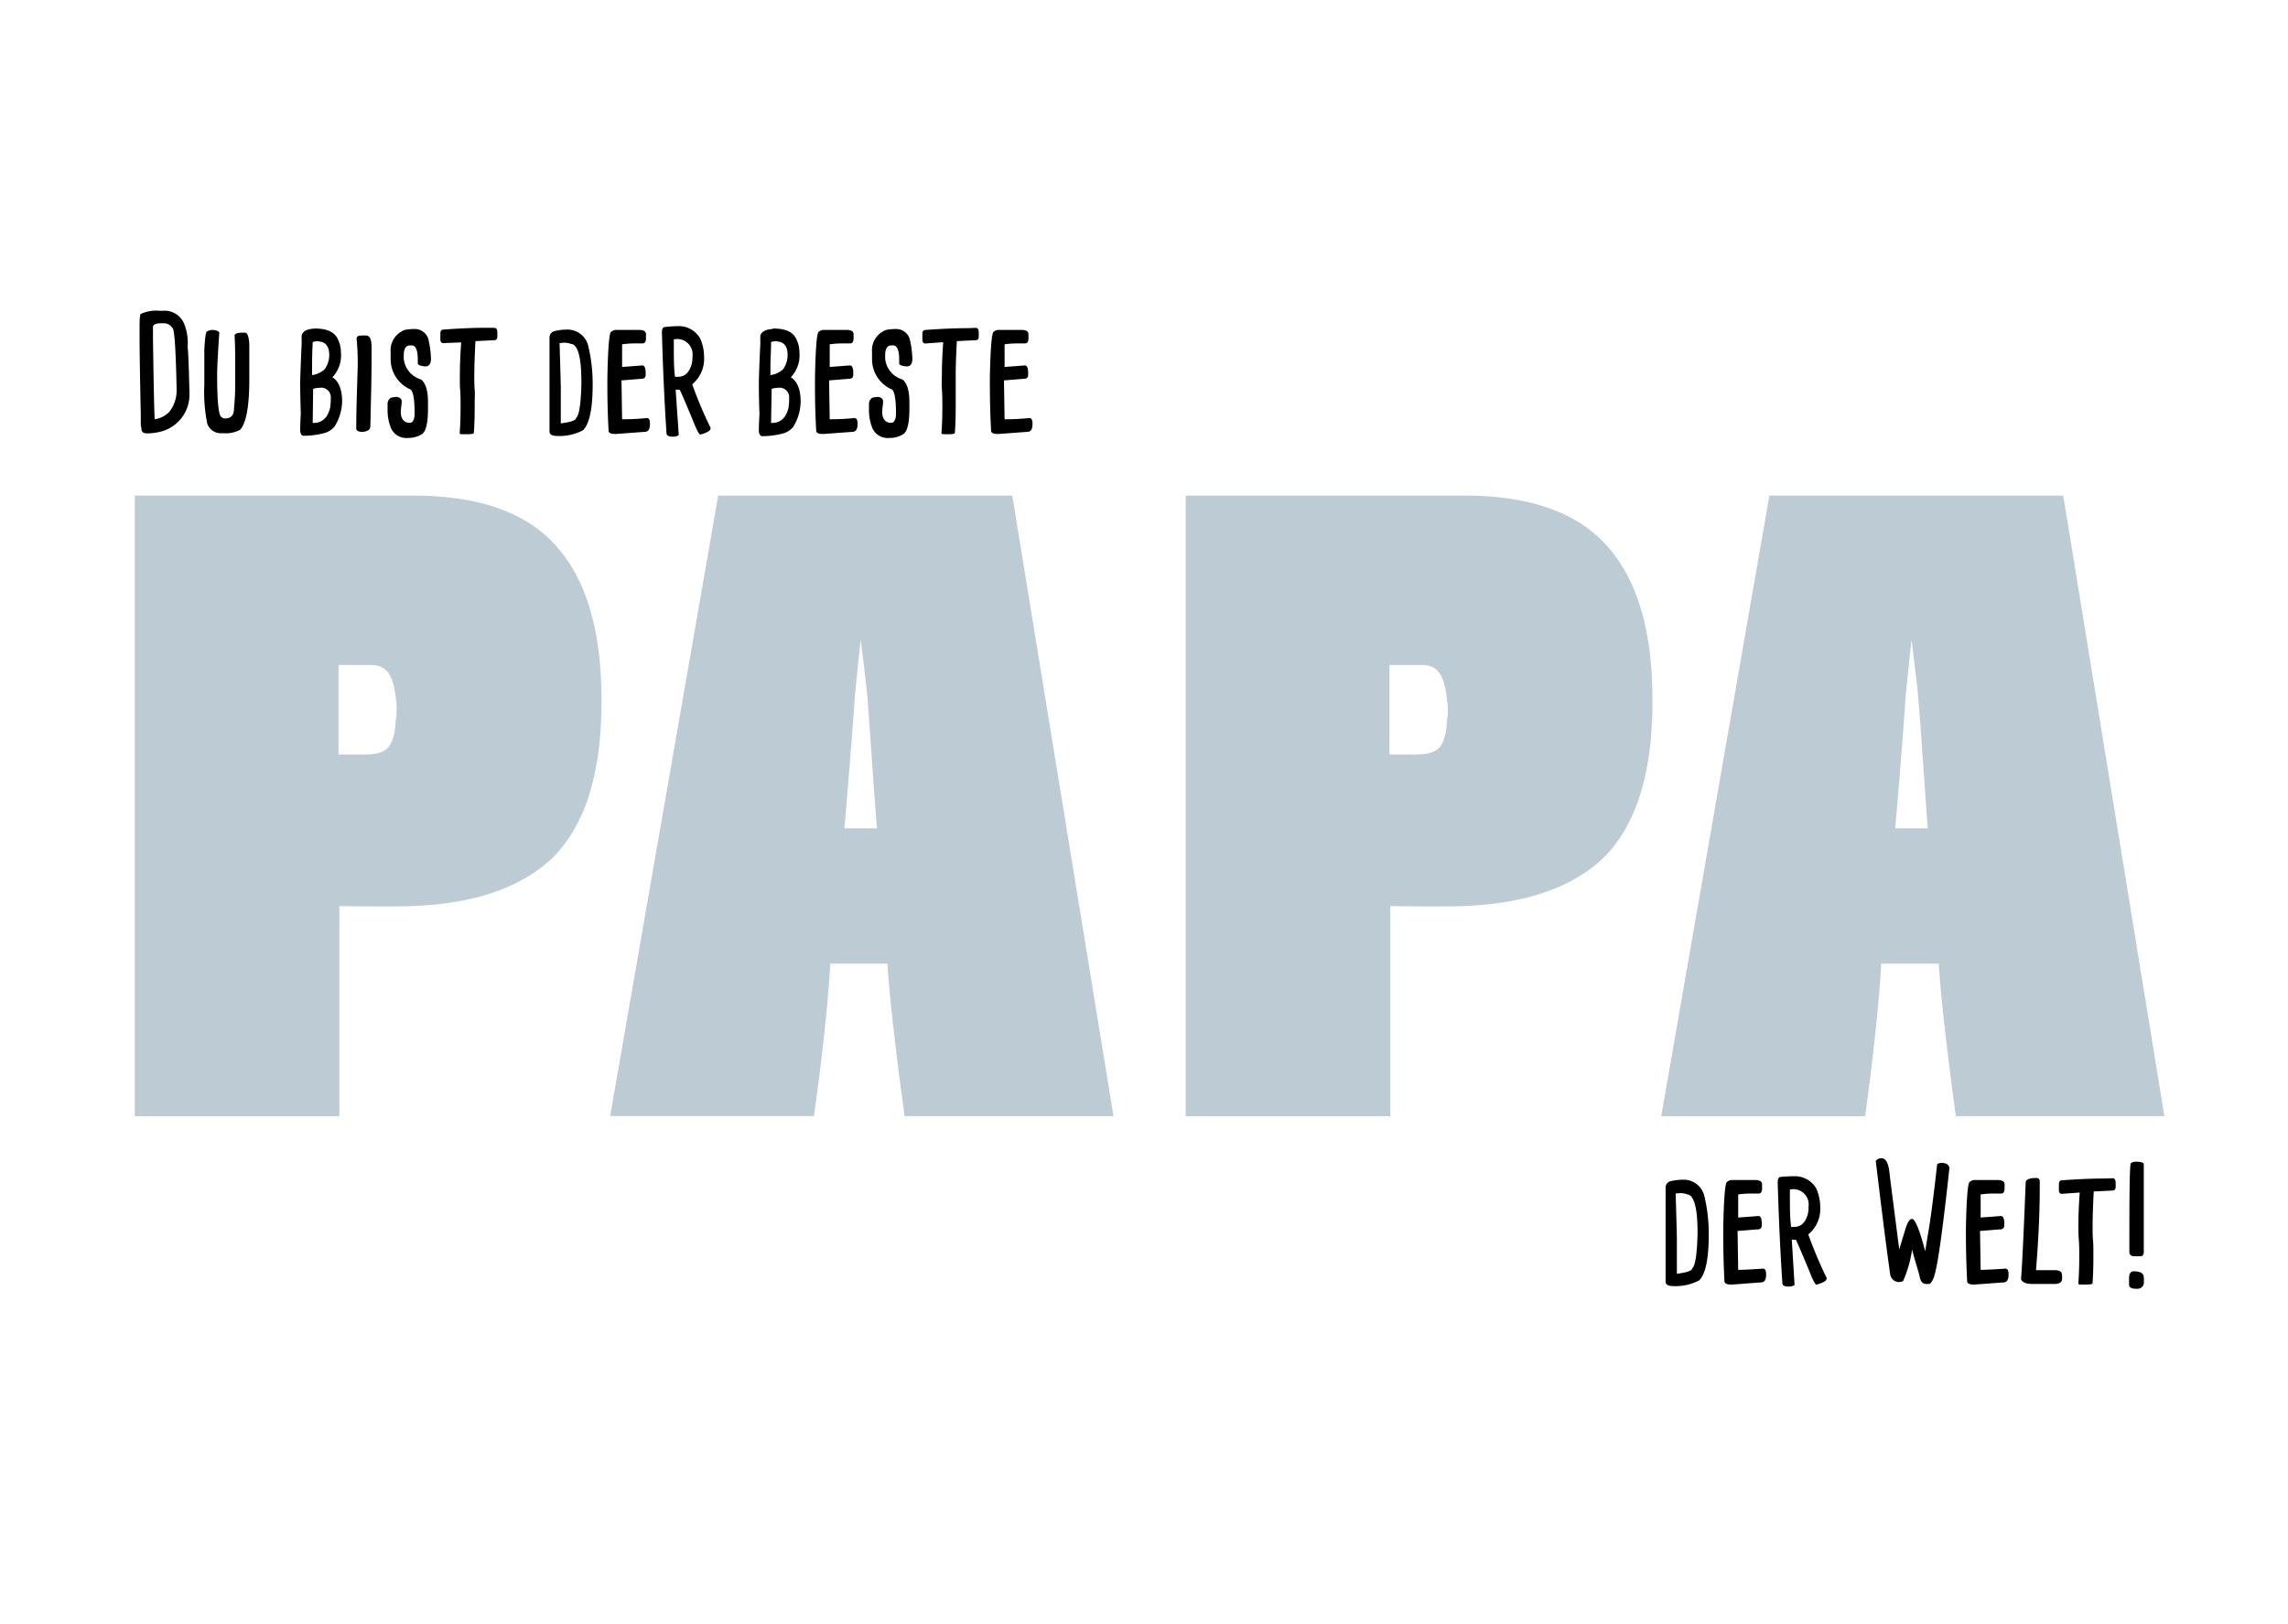 <svg id="Ebene_1" data-name="Ebene 1" xmlns="http://www.w3.org/2000/svg" viewBox="0 0 300 213"><rect x="0" y="0" width="300" height="213" fill="#808080" stroke="none"/><defs><style>.cls-1{fill:#bdccd4;stroke:#fff;stroke-width:0.25px;}.cls-2{fill:#fff;}</style></defs><title>Zeichenfläche 120</title><rect class="cls-1" x="13.47" y="24.2" width="280.33" height="178.57"/><path class="cls-2" d="M300,214.29H0V0H300ZM78.87,91.91c0-9.59-2.14-16.22-6.22-20.6S62.24,65,54.18,65H17.67v81.4H44.49V118.84s6.94.1,9.59,0c8-.31,14.18-2.35,18.36-6.32C76.73,108.23,78.87,101.5,78.87,91.91ZM52,93.24a4.25,4.25,0,0,1-.1,1.12c-.2,3.77-1.22,4.59-4.08,4.59H44.39V87.22h4.18c1.84,0,3,.82,3.37,4.69A5.54,5.54,0,0,1,52,93.24Zm56.82,33.15h7.54c.41,6.83,2.25,20,2.25,20H146L132.73,65H94.17L80,146.38h26.72S108.45,134.45,108.86,126.39ZM115,108.64h-4.29c.1-.82,1.33-15.91,1.33-16.73.1-1.43.81-8,.81-8s.82,6.32.92,8C113.85,92.63,114.87,108,115,108.64ZM216.67,91.91c0-9.59-2.14-16.22-6.22-20.6S200,65,192,65H155.47v81.4H182.3V118.84s6.93.1,9.58,0c8-.31,14.18-2.35,18.36-6.32C214.53,108.23,216.67,101.5,216.67,91.91Zm-26.83,1.33a4.25,4.25,0,0,1-.1,1.12c-.2,3.77-1.22,4.59-4.08,4.59h-3.47V87.22h4.19c1.83,0,3,.82,3.36,4.69A5.54,5.54,0,0,1,189.84,93.24Zm56.82,33.15h7.55c.4,6.83,2.24,20,2.24,20h27.34L270.53,65H232l-14.18,81.4h26.73S246.25,134.45,246.66,126.39Zm6.12-17.75h-4.29c.11-.82,1.33-15.91,1.33-16.73.1-1.43.82-8,.82-8s.81,6.32.91,8C251.66,92.63,252.68,108,252.78,108.64Z"/><path d="M20.91,40.76h.44a2.76,2.76,0,0,1,2.77,1.65,6.71,6.71,0,0,1,.48,3.13q.12.74.24,6a5,5,0,0,1-3.73,5.06,7.17,7.17,0,0,1-1.85.24c-.48,0-.72-.21-.72-.64a4.19,4.19,0,0,0-.08-.44c0-.56,0-1,0-1.37q-.16-7.55-.16-10.16V42.85c0-1.12.06-1.69.2-1.69A4.7,4.7,0,0,1,20.91,40.76Zm-.85,3.7c.1,7,.18,10.52.24,10.52a3.2,3.2,0,0,0,1.93-1,4.56,4.56,0,0,0,.93-2.85Q23,43,22.59,43a1.3,1.3,0,0,0-1.16-.6h-.32c-.7,0-1.05.17-1.05.52Z"/><path d="M27.87,43.27c.59.06.88.19.88.4-.19,2.82-.28,4.64-.28,5.47,0,3.11.15,4.91.44,5.42a.68.68,0,0,0,.56.32h.05c.77,0,1.16-.42,1.16-1.28a32.87,32.87,0,0,0,.16-3.5V47.65c0-.92,0-2.14-.08-3.65,0-.21.3-.33.88-.37h.49c.31,0,.5.51.56,1.53,0,.64,0,1.15,0,1.53v3.05q0,5.31-1.21,6.63a3.94,3.94,0,0,1-2.29.44,1.89,1.89,0,0,1-2-1.2,20.58,20.58,0,0,1-.4-5.15c0-1,0-2.5,0-4.54.08-1.63.2-2.45.36-2.45A1.51,1.51,0,0,1,27.87,43.27Z"/><path d="M41.3,43.09c1.59,0,2.6.47,3,1.41a3.76,3.76,0,0,1,.4,1.73,4.13,4.13,0,0,1-1.12,3.25c.85.54,1.28,1.61,1.28,3.21a6.49,6.49,0,0,1-1,3.26,2.61,2.61,0,0,1-1.45.88,10.55,10.55,0,0,1-2.29.32h-.32c-.25,0-.39-.21-.44-.64,0-.2,0-.94.08-2.21-.05-1.62-.08-3-.08-4,0-.67.07-2.47.2-5.42a7.64,7.64,0,0,1,0-.92c.15-.5.65-.78,1.49-.85ZM41,44.9c-.06,1.22-.08,2.2-.08,2.93v.28c0,.23,0,.59,0,1.09h0a3.08,3.08,0,0,0,1.64-.76,3.16,3.16,0,0,0,.61-1.89c0-.9-.31-1.46-.93-1.69l-.6-.12C41.22,44.79,41,44.84,41,44.9ZM41.06,51,41,55.47h.12c1.11,0,1.84-.66,2.17-2a9.63,9.63,0,0,0,.08-1.09v-.12a1.26,1.26,0,0,0-1.45-1.4A3,3,0,0,0,41.06,51Z"/><path d="M47.46,44H48c.48,0,.72.5.72,1.52,0,.32,0,.81,0,1.45v.8q0,1.78-.16,8.16c0,.4-.33.64-1,.72-.49,0-.77-.12-.85-.36q0-2.77.2-8.52c0-1.74-.1-2.86-.16-3.37C46.78,44.11,47,44,47.46,44Z"/><path d="M54.38,43.15a1.87,1.87,0,0,1,1.78,1.3,13.11,13.11,0,0,1,.35,2.61c0,.64-.25,1-.73,1-.68-.06-1-.19-1-.4s0-.32,0-.47c0-1.26-.27-1.89-.8-1.89h-.2c-.56,0-.84.43-.84,1.3V47a3.14,3.14,0,0,0,2.27,2.77c.61.48.91,1.49.91,3,0,.16,0,.32,0,.49v.31c0,1.79-.24,2.9-.72,3.32a3.35,3.35,0,0,1-1.93.55h0a2.19,2.19,0,0,1-2.25-1.4,6.33,6.33,0,0,1-.4-2.39V53.1a1,1,0,0,1,.44-.94,6.45,6.45,0,0,1,.76-.11c.43.08.65.28.65.61s-.1.87-.12,1.32c0,.86.32,1.36,1,1.48h.16c.38,0,.59-.33.65-1V54.1c0-1.66-.17-2.65-.49-3a4.32,4.32,0,0,1-2.65-4.06v-.88a2.82,2.82,0,0,1,1.93-2.91A8.1,8.1,0,0,1,54.38,43.15Z"/><path d="M64.81,43c.24,0,.37.17.4.5v.68c0,.29-.16.44-.43.44l-2.44.12c-.1,1.87-.15,3.38-.15,4.52,0,.71,0,1.32.05,1.84s0,1.15,0,1.88c0,1.06,0,2.33-.11,3.8,0,.12-.29.17-.86.17h-.45c-.33,0-.51,0-.54-.11a.21.21,0,0,1,0-.11s0,0,0,0c.08-1.14.11-2.25.11-3.33,0-.79,0-1.58-.06-2.35S60.3,49.66,60.3,49c0-1.17.06-2.54.17-4.09L58.14,45c-.27,0-.4-.17-.4-.5v-.76c0-.31.11-.48.34-.51,2.17-.16,4.08-.24,5.74-.24Z"/><path d="M74.25,43.23a2.8,2.8,0,0,1,2.86,2.05,21.18,21.18,0,0,1,.6,5.14q0,4.74-1.25,6a6.6,6.6,0,0,1-3.41.76q-1,0-1-.6v0q0-4.64,0-12.29a.86.86,0,0,1,.61-.85A6.56,6.56,0,0,1,74.25,43.23ZM73.37,45q.16,5.25.16,5.91c0,2.37,0,3.91,0,4.62,1.33-.17,2-.4,2-.71.4-.3.64-1.79.7-4.48v-.24q0-5-1.44-5c0-.06-.29-.11-.77-.16Z"/><path d="M80.72,43.27l3.06,0c.61,0,.92.19.92.57v.52c0,.45-.15.68-.44.68H83.5c-.47,0-1.12,0-1.93.12v.28c0,.63,0,1.52,0,2.69l2.65-.2c.29,0,.44.32.44,1v.24c0,.35-.2.52-.6.52-.2,0-1.06.09-2.57.2l.08,5.1c.57,0,1.65,0,3.25-.16.26,0,.39.22.4.65v.16c0,.64-.23,1-.68,1l-3.78.28h-.08c-.59,0-.88-.14-.88-.44q-.17-2.93-.16-6.27V49.5q.12-6,.52-6A1,1,0,0,1,80.72,43.27Z"/><path d="M89.07,42.77a3.24,3.24,0,0,1,2.73,1.61,6,6,0,0,1,.52,2.49,4.3,4.3,0,0,1-1.56,3.53,54.39,54.39,0,0,0,2.41,5.71v.08c0,.29-.44.56-1.33.8-.19,0-.51-.63-1-1.88-1.07-2.58-1.65-3.92-1.73-4h0l-.52,0L89,57.07a1.24,1.24,0,0,1-.76.2h-.08c-.51,0-.77-.16-.77-.48q-.41-6.21-.6-13.18c0-.48.13-.72.4-.72A18.86,18.86,0,0,1,89.07,42.77Zm-.72,1.73c0,.49,0,.79,0,.92,0,1.52,0,2.84.16,4h.4c.86,0,1.45-.54,1.77-1.61a3.83,3.83,0,0,0,.12-1v-.12a2,2,0,0,0-2.21-2.21Z"/><path d="M101.42,43.09c1.6,0,2.6.47,3,1.41a3.76,3.76,0,0,1,.4,1.73,4.13,4.13,0,0,1-1.13,3.25q1.29.81,1.29,3.21A6.49,6.49,0,0,1,104,56a2.61,2.61,0,0,1-1.45.88,10.55,10.55,0,0,1-2.29.32h-.32c-.25,0-.4-.21-.44-.64,0-.2,0-.94.08-2.21-.06-1.62-.08-3-.08-4,0-.67.06-2.47.2-5.42a7.64,7.64,0,0,1,0-.92c.15-.5.65-.78,1.48-.85Zm-.32,1.81c0,1.22-.08,2.2-.08,2.93v.28c0,.23,0,.59,0,1.09h0a3.07,3.07,0,0,0,1.65-.76,3.22,3.22,0,0,0,.6-1.89c0-.9-.3-1.46-.92-1.69l-.6-.12C101.34,44.79,101.1,44.84,101.1,44.9Zm.08,6.11-.08,4.46h.12c1.12,0,1.85-.66,2.17-2a7.75,7.75,0,0,0,.08-1.09v-.12a1.26,1.26,0,0,0-1.44-1.4A3.16,3.16,0,0,0,101.18,51Z"/><path d="M107.94,43.27l3.06,0c.61,0,.92.19.92.57v.52c0,.45-.15.68-.44.68h-.76c-.47,0-1.12,0-1.93.12v.28c0,.63,0,1.52,0,2.69l2.65-.2c.29,0,.44.32.44,1v.24c0,.35-.2.52-.6.52-.2,0-1.06.09-2.57.2l.08,5.1c.57,0,1.65,0,3.25-.16.26,0,.39.22.4.65v.16c0,.64-.22,1-.68,1l-3.78.28h-.08c-.59,0-.88-.14-.88-.44q-.17-2.93-.16-6.27V49.5q.12-6,.52-6A1,1,0,0,1,107.94,43.27Z"/><path d="M117.5,43.15a1.87,1.87,0,0,1,1.78,1.3,13.11,13.11,0,0,1,.35,2.61c0,.64-.25,1-.73,1-.68-.06-1-.19-1-.4s0-.32,0-.47c0-1.26-.27-1.89-.8-1.89h-.2c-.56,0-.84.43-.84,1.3V47a3.14,3.14,0,0,0,2.27,2.77c.61.48.91,1.49.91,3,0,.16,0,.32,0,.49v.31c0,1.79-.24,2.9-.72,3.32a3.35,3.35,0,0,1-1.93.55h0a2.19,2.19,0,0,1-2.25-1.4,6.33,6.33,0,0,1-.4-2.39V53.1a1,1,0,0,1,.44-.94,6.36,6.36,0,0,1,.77-.11c.42.08.64.28.64.61s-.1.87-.12,1.32c0,.86.32,1.36,1,1.48h.16c.38,0,.59-.33.65-1V54.1c0-1.66-.17-2.65-.49-3a4.32,4.32,0,0,1-2.65-4.06v-.88a2.82,2.82,0,0,1,1.93-2.91A8.1,8.1,0,0,1,117.5,43.15Z"/><path d="M127.93,43c.24,0,.37.17.4.5v.68c0,.29-.16.44-.43.44l-2.44.12c-.1,1.87-.15,3.38-.15,4.52,0,.71,0,1.32,0,1.84s0,1.15,0,1.88c0,1.06,0,2.33-.11,3.8,0,.12-.29.17-.86.17H124c-.34,0-.52,0-.55-.11a.21.21,0,0,1,0-.11s0,0,0,0c.08-1.14.11-2.25.11-3.33,0-.79,0-1.58-.06-2.35s0-1.37,0-2.08c0-1.17.06-2.54.17-4.09l-2.33.17c-.26,0-.4-.17-.4-.5v-.76c0-.31.11-.48.34-.51,2.17-.16,4.08-.24,5.74-.24Z"/><path d="M130.88,43.27l3.05,0c.62,0,.92.19.92.57v.52c0,.45-.14.68-.44.68h-.76c-.47,0-1.11,0-1.93.12v.28c0,.63,0,1.52,0,2.69l2.65-.2c.3,0,.44.32.44,1v.24c0,.35-.2.52-.6.52-.2,0-1.06.09-2.57.2l.08,5.1c.57,0,1.65,0,3.25-.16.26,0,.39.22.41.65v.16q0,1-.69,1l-3.77.28h-.08c-.59,0-.89-.14-.89-.44q-.16-2.93-.16-6.27V49.5c.08-4,.26-6,.52-6A1,1,0,0,1,130.88,43.27Z"/><path d="M220.6,154.73a2.78,2.78,0,0,1,2.85,2.05,21.12,21.12,0,0,1,.6,5.14q0,4.74-1.24,6a6.62,6.62,0,0,1-3.42.76c-.69,0-1-.2-1-.6v0q0-4.63,0-12.3a.85.85,0,0,1,.6-.84A6.58,6.58,0,0,1,220.6,154.73Zm-.89,1.81q.16,5.25.16,5.9c0,2.37,0,3.92,0,4.62,1.33-.16,2-.4,2-.7.4-.3.64-1.79.71-4.48v-.24c0-3.35-.49-5-1.45-5,0-.06-.29-.12-.76-.16Z"/><path d="M227.07,154.77l3.05,0c.62,0,.92.19.92.56v.53c0,.45-.14.68-.44.68h-.76c-.47,0-1.11,0-1.93.12V157c0,.62,0,1.52,0,2.69l2.65-.2c.3,0,.44.32.44,1v.24c0,.34-.2.52-.6.52-.2,0-1.06.09-2.57.2l.08,5.1c.57,0,1.65-.05,3.25-.16.26,0,.39.22.41.64v.17q0,1-.69,1l-3.77.28H227c-.59,0-.89-.15-.89-.44q-.16-2.92-.16-6.27V161c.08-4,.26-6,.52-6A1,1,0,0,1,227.07,154.77Z"/><path d="M235.41,154.27a3.24,3.24,0,0,1,2.74,1.61,6.17,6.17,0,0,1,.52,2.49,4.29,4.29,0,0,1-1.57,3.53,56.61,56.61,0,0,0,2.41,5.71v.08c0,.29-.44.55-1.32.8-.19,0-.51-.63-1-1.89-1.07-2.58-1.65-3.91-1.73-4h0l-.52,0,.36,5.94a1.23,1.23,0,0,1-.76.2h-.08c-.51,0-.76-.16-.76-.48q-.41-6.21-.61-13.18c0-.48.14-.72.4-.72A18.86,18.86,0,0,1,235.41,154.27Zm-.72,1.73c0,.48,0,.79,0,.92,0,1.51,0,2.84.16,4h.4c.87,0,1.46-.54,1.77-1.61a3.83,3.83,0,0,0,.12-1v-.12a2,2,0,0,0-2.21-2.21Z"/><path d="M246.73,151.92c.51,0,.85.57,1,1.73q0,.22,1.3,10.22l.76-2.53c.29-1,.6-1.47.91-1.47h0c.4,0,1,1.42,1.73,4.24l.32-2c.32-1.7.74-4.85,1.25-9.42a.94.94,0,0,1,.48-.16h.32c.54.08.8.32.8.72q-1.36,12.57-2.05,14.31c-.22.56-.43.84-.64.84h-.35c-.45,0-.73-.31-.85-.93s-.59-1.95-1-3.58h0a15.59,15.59,0,0,1-1.18,4.14,1.6,1.6,0,0,1-.49.12,1.17,1.17,0,0,1-1.2-1q-.69-4.84-1.89-14.87A.83.83,0,0,1,246.73,151.92Z"/><path d="M258.91,154.77l3,0c.62,0,.93.19.93.56v.53c0,.45-.15.68-.45.68h-.76c-.47,0-1.11,0-1.93.12V157c0,.62,0,1.52,0,2.69l2.65-.2c.3,0,.45.32.45,1v.24c0,.34-.21.52-.61.52-.2,0-1.06.09-2.57.2l.08,5.1c.57,0,1.66-.05,3.26-.16.25,0,.38.22.4.64v.17q0,1-.69,1l-3.77.28h-.08c-.59,0-.89-.15-.89-.44-.1-1.95-.16-4-.16-6.27V161q.12-6,.53-6A.92.92,0,0,1,258.91,154.77Z"/><path d="M267,154.5c.3,0,.45.18.45.44s0,.68,0,.84c0,3.26-.17,6.86-.49,10.81h2.41c.48,0,.79.11.93.32a2.88,2.88,0,0,1,.08.41v.36c0,.48-.32.72-1,.72h-2.93c-.78,0-1.26-.2-1.45-.6v-.12q.21-2.55.61-12.7C265.73,154.66,266.2,154.5,267,154.5Z"/><path d="M277,154.53c.23,0,.37.17.4.5v.67c0,.3-.16.45-.43.45l-2.44.12c-.1,1.87-.15,3.38-.15,4.52,0,.71,0,1.32.05,1.84s.05,1.15.05,1.87c0,1.07,0,2.34-.11,3.81,0,.11-.3.17-.87.17h-.44c-.33,0-.51,0-.54-.11a.15.15,0,0,1,0-.11.07.07,0,0,1,0,0c.07-1.15.11-2.26.11-3.33,0-.79,0-1.58-.06-2.36s-.05-1.36-.05-2.07c0-1.18.06-2.54.17-4.09l-2.33.17c-.27,0-.4-.17-.4-.5v-.76c0-.31.11-.48.34-.51q3.24-.24,5.73-.24Z"/><path d="M280,152.36c.72,0,1.09.13,1.09.32q0,8.19,0,11.65c-.06.3-.21.44-.45.44h-.84a.59.59,0,0,1-.6-.44c0-1.12,0-1.91,0-2.37,0-6.27.06-9.4.2-9.4A1.22,1.22,0,0,1,280,152.36Zm-.2,14.38q1.29,0,1.29.81a1.27,1.27,0,0,1,0,.48.84.84,0,0,1-.93,1h-.08c-.61,0-.92-.18-.92-.56v-.88Q279.19,166.74,279.79,166.74Z"/></svg>